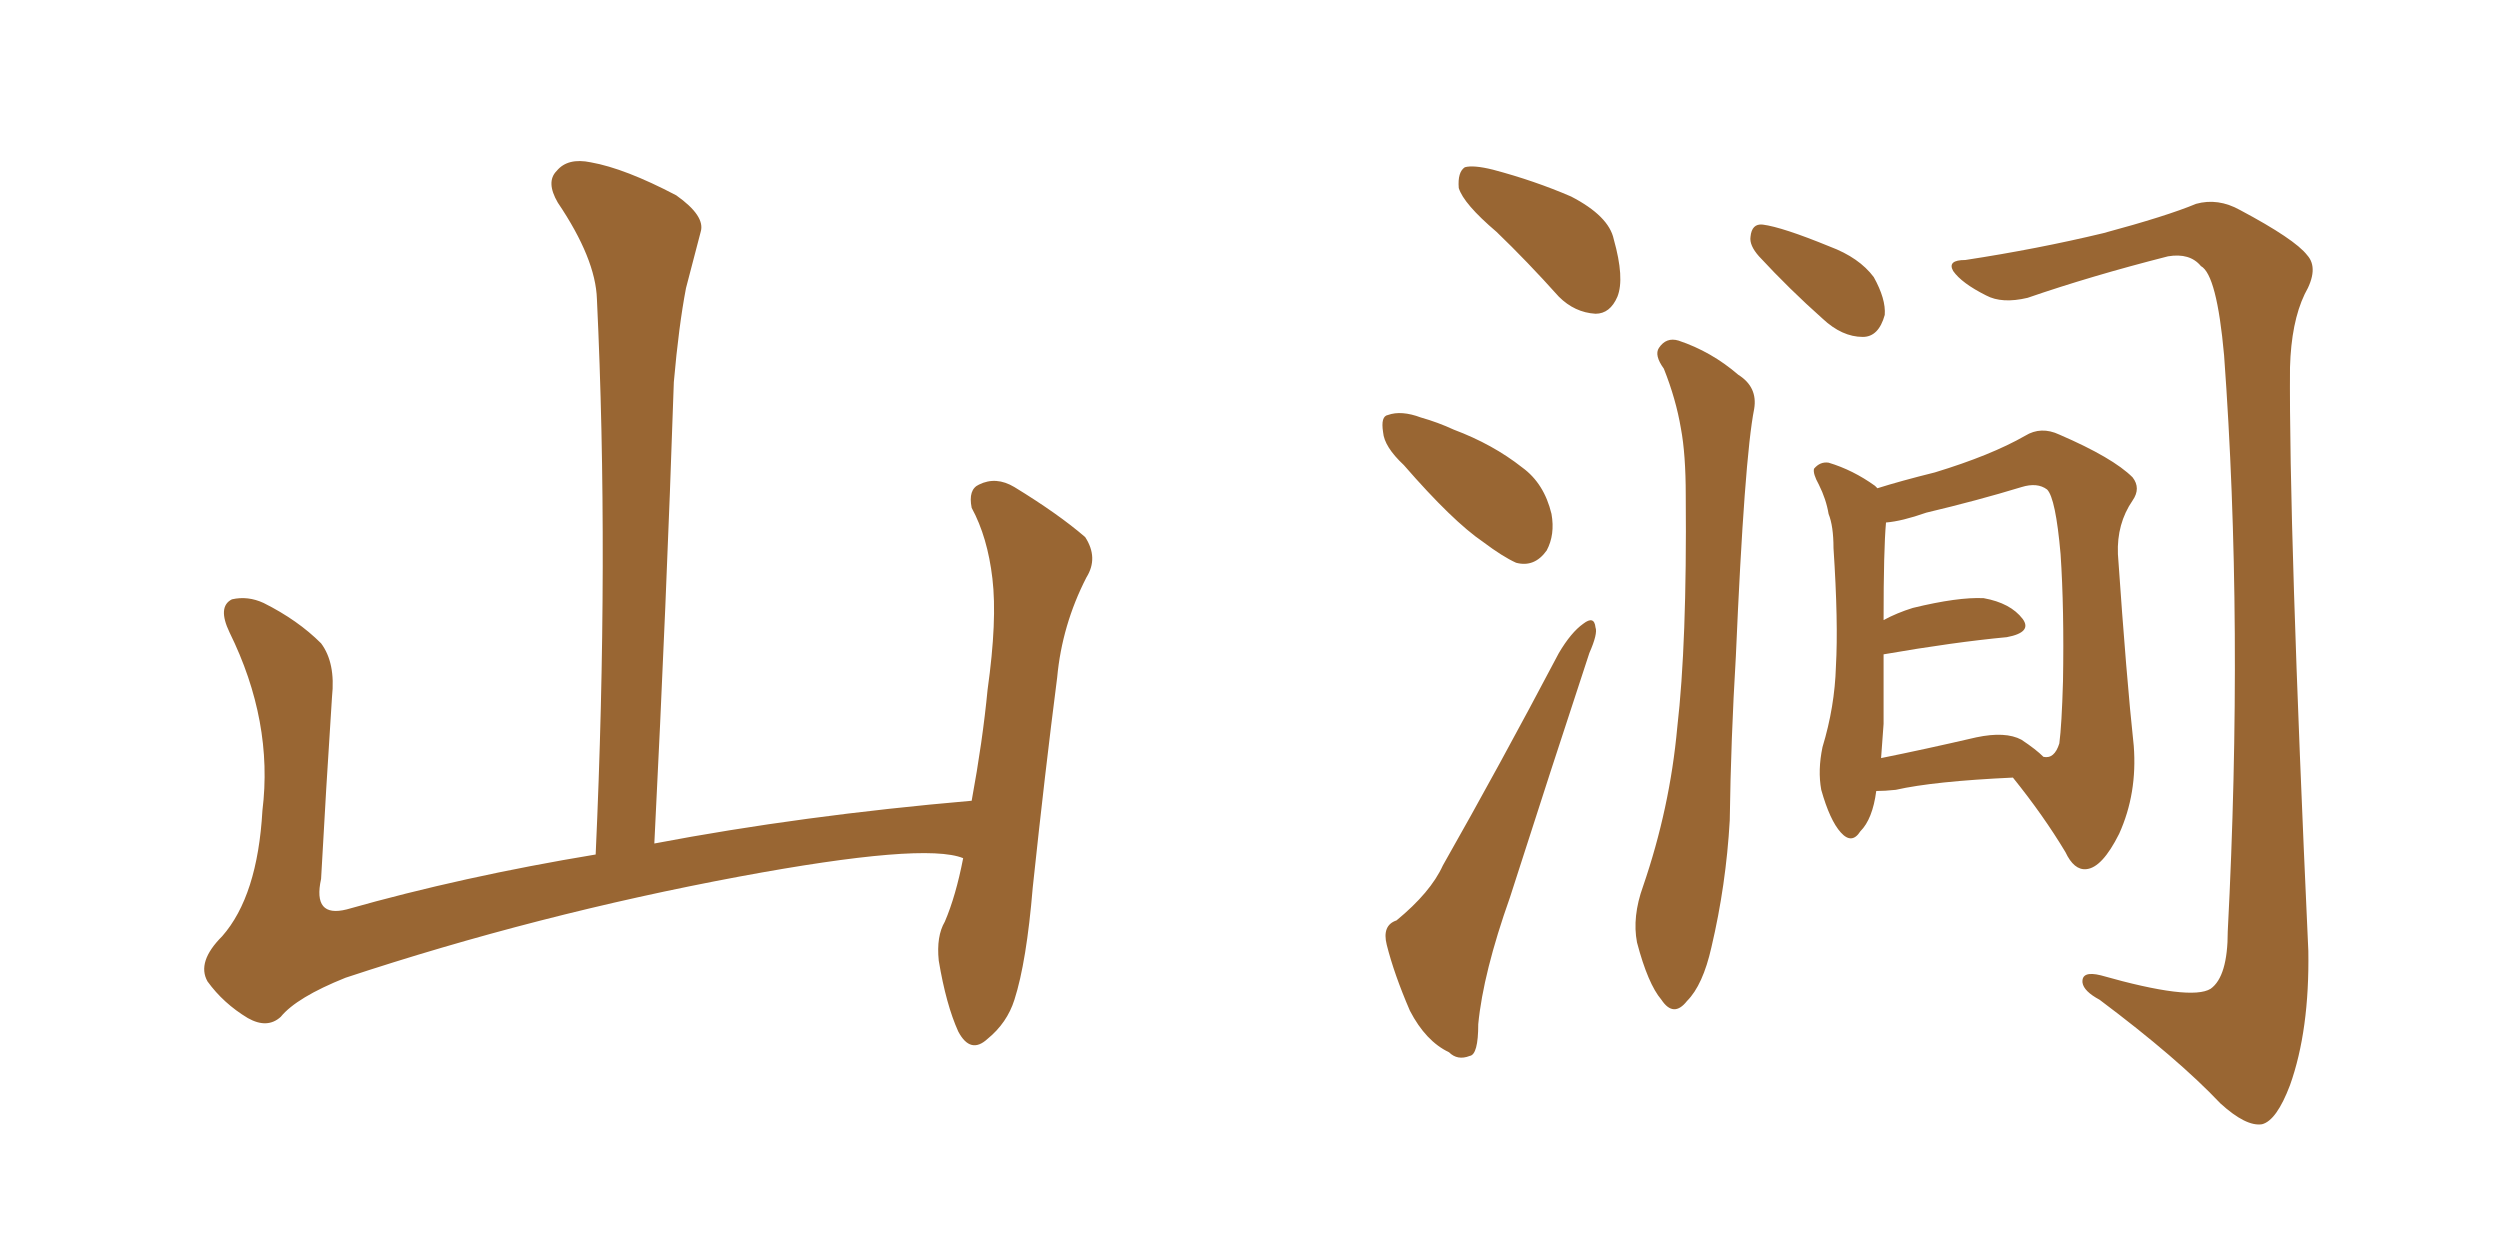 <svg xmlns="http://www.w3.org/2000/svg" xmlns:xlink="http://www.w3.org/1999/xlink" width="300" height="150"><path fill="#996633" padding="10" d="M115.58 102.98L115.58 102.98L115.58 102.98Q110.89 101.07 88.77 105.18L88.77 105.18Q64.45 109.72 41.46 117.33L41.46 117.33Q35.60 119.68 33.69 122.02L33.69 122.02Q32.08 123.49 29.74 122.17L29.74 122.17Q26.81 120.41 24.90 117.77L24.90 117.77Q23.58 115.43 26.66 112.35L26.66 112.35Q30.91 107.52 31.49 97.27L31.49 97.27Q32.81 86.57 27.54 75.88L27.54 75.88Q26.07 72.80 27.83 71.92L27.83 71.92Q29.74 71.48 31.64 72.36L31.64 72.36Q35.74 74.41 38.53 77.20L38.53 77.20Q40.28 79.54 39.84 83.64L39.84 83.64Q39.11 94.78 38.53 105.47L38.53 105.47Q37.50 110.16 41.60 109.13L41.60 109.13Q55.52 105.18 71.48 102.54L71.48 102.54Q73.10 66.80 71.63 35.89L71.63 35.89Q71.48 31.05 66.94 24.32L66.94 24.32Q65.48 21.83 66.80 20.51L66.80 20.51Q68.12 18.90 70.90 19.48L70.90 19.48Q75 20.21 81.15 23.44L81.15 23.44Q84.67 25.93 84.08 27.83L84.08 27.83Q83.35 30.62 82.32 34.57L82.32 34.57Q81.45 39.11 80.86 45.85L80.86 45.85Q79.98 72.22 78.52 101.22L78.52 101.22Q96.24 97.85 116.60 96.09L116.60 96.09Q117.92 88.92 118.51 82.76L118.51 82.76Q119.68 74.41 119.09 69.43L119.09 69.43Q118.51 64.45 116.60 60.94L116.60 60.94Q116.16 58.74 117.48 58.15L117.48 58.15Q119.53 57.13 121.73 58.45L121.73 58.45Q127.00 61.67 130.22 64.45L130.22 64.45Q131.84 66.94 130.37 69.29L130.37 69.29Q127.44 75 126.86 81.30L126.86 81.30Q125.39 92.72 123.93 106.49L123.93 106.49Q123.19 115.43 121.73 119.97L121.73 119.97Q120.85 122.75 118.51 124.66L118.51 124.66Q116.46 126.56 114.99 123.78L114.99 123.78Q113.53 120.56 112.65 115.28L112.65 115.28Q112.35 112.35 113.38 110.60L113.38 110.60Q114.70 107.52 115.58 102.98ZM179.59 27.83L179.59 27.83Q175.63 24.46 175.05 22.56L175.05 22.56Q174.90 20.65 175.78 20.07L175.78 20.07Q176.81 19.78 179.15 20.36L179.15 20.36Q184.13 21.68 188.53 23.58L188.53 23.58Q193.07 25.93 193.65 28.71L193.65 28.71Q194.97 33.40 194.09 35.60L194.09 35.60Q193.21 37.65 191.46 37.65L191.46 37.65Q188.96 37.50 187.06 35.60L187.06 35.60Q183.25 31.35 179.59 27.83ZM168.46 55.81L168.46 55.81Q166.11 53.61 165.97 51.86L165.97 51.86Q165.67 49.95 166.55 49.80L166.55 49.80Q168.16 49.22 170.51 50.10L170.51 50.10Q172.56 50.68 174.46 51.56L174.46 51.56Q179.15 53.32 182.67 56.10L182.67 56.10Q185.30 58.01 186.18 61.67L186.18 61.67Q186.62 64.16 185.60 66.06L185.60 66.06Q184.13 68.12 181.93 67.53L181.93 67.53Q180.32 66.80 177.98 65.04L177.98 65.04Q174.32 62.55 168.46 55.81ZM167.58 110.45L167.58 110.45Q171.68 107.08 173.14 103.86L173.14 103.86Q179.88 91.99 187.06 78.37L187.06 78.37Q188.53 75.88 189.99 74.85L189.99 74.85Q191.31 73.83 191.46 75.29L191.46 75.29Q191.75 76.03 190.72 78.37L190.72 78.37Q186.18 92.14 181.20 107.67L181.20 107.67Q177.98 116.75 177.39 122.90L177.39 122.90Q177.39 126.56 176.37 126.71L176.37 126.71Q174.90 127.29 173.88 126.27L173.88 126.27Q171.09 124.95 169.19 121.29L169.19 121.29Q167.29 116.89 166.41 113.38L166.41 113.38Q165.82 111.04 167.58 110.45ZM199.66 44.24L199.66 44.24Q198.49 42.63 199.07 41.75L199.07 41.75Q199.95 40.43 201.42 40.87L201.42 40.87Q205.37 42.19 208.59 44.97L208.59 44.97Q210.94 46.44 210.50 49.07L210.50 49.07Q209.33 54.93 208.30 78.81L208.30 78.81Q207.71 88.62 207.57 98.44L207.57 98.44Q207.13 106.20 205.37 113.67L205.37 113.67Q204.35 118.21 202.44 120.12L202.44 120.12Q200.83 122.17 199.37 119.97L199.37 119.97Q197.75 118.07 196.44 113.09L196.44 113.09Q195.85 110.01 197.17 106.35L197.17 106.35Q200.39 96.97 201.27 87.30L201.27 87.30Q202.44 77.20 202.29 59.47L202.29 59.47Q202.29 54.49 201.71 51.42L201.71 51.42Q201.12 47.90 199.66 44.24ZM235.84 31.20L235.84 31.20Q244.48 29.88 252.39 27.98L252.39 27.98Q260.01 25.93 263.53 24.46L263.53 24.46Q266.16 23.73 268.80 25.20L268.80 25.20Q275.39 28.71 276.86 30.62L276.86 30.62Q278.32 32.23 276.56 35.30L276.56 35.30Q274.95 38.67 274.80 44.09L274.80 44.09Q274.66 62.99 277.00 114.11L277.00 114.11Q277.15 123.63 274.80 130.22L274.80 130.22Q273.19 134.47 271.44 134.91L271.44 134.91Q269.53 135.21 266.46 132.42L266.46 132.42Q261.33 127.00 251.95 119.97L251.95 119.97Q250.05 118.95 249.90 117.92L249.90 117.92Q249.76 116.46 252.10 117.04L252.10 117.04Q262.94 120.12 265.28 118.65L265.28 118.65Q267.33 117.19 267.33 111.77L267.33 111.77Q269.24 74.85 266.89 42.63L266.89 42.63Q266.02 32.96 264.11 31.93L264.11 31.93Q262.79 30.32 260.16 30.76L260.16 30.76Q250.93 33.11 243.31 35.74L243.31 35.74Q240.23 36.47 238.33 35.45L238.33 35.45Q235.40 33.98 234.38 32.52L234.38 32.52Q233.64 31.20 235.84 31.20ZM211.08 30.76L211.08 30.76Q209.91 29.44 210.06 28.42L210.06 28.42Q210.21 26.81 211.52 26.95L211.52 26.95Q213.87 27.25 219.58 29.59L219.58 29.59Q223.10 30.91 224.85 33.25L224.85 33.25Q226.32 35.89 226.17 37.79L226.17 37.79Q225.44 40.43 223.54 40.43L223.54 40.43Q221.04 40.43 218.70 38.23L218.70 38.23Q214.75 34.72 211.08 30.76ZM225.15 94.92L225.15 94.92Q224.71 98.29 223.24 99.76L223.24 99.76Q222.22 101.37 220.90 99.90L220.90 99.90Q219.58 98.44 218.55 94.78L218.55 94.78Q218.12 92.43 218.70 89.65L218.70 89.65Q220.17 84.81 220.31 79.98L220.31 79.98Q220.61 74.71 220.02 65.77L220.02 65.77Q220.02 63.13 219.43 61.67L219.43 61.67Q219.14 59.91 218.26 58.15L218.26 58.15Q217.53 56.84 217.68 56.25L217.68 56.25Q218.41 55.37 219.43 55.52L219.43 55.52Q222.36 56.40 225 58.30L225 58.30Q225.15 58.45 225.29 58.59L225.29 58.59Q228.08 57.71 232.18 56.69L232.18 56.69Q238.92 54.64 243.02 52.29L243.02 52.29Q244.92 51.12 247.12 52.15L247.12 52.15Q253.56 54.93 255.91 57.28L255.91 57.28Q256.93 58.59 255.91 60.06L255.91 60.06Q254.00 62.84 254.15 66.50L254.15 66.50Q255.18 81.45 256.05 89.50L256.05 89.50Q256.49 95.21 254.30 100.05L254.30 100.05Q252.25 104.15 250.34 104.30L250.34 104.30Q248.88 104.44 247.85 102.25L247.85 102.25Q245.21 97.85 241.55 93.31L241.55 93.31Q232.03 93.75 227.49 94.78L227.49 94.78Q226.17 94.92 225.15 94.92ZM242.58 88.77L242.58 88.77L242.58 88.77Q244.34 89.94 245.21 90.82L245.21 90.82Q246.53 91.11 247.12 89.21L247.12 89.21Q247.41 87.01 247.56 81.74L247.56 81.74Q247.71 73.10 247.27 66.50L247.27 66.50Q246.68 59.77 245.65 58.74L245.65 58.74Q244.48 57.86 242.58 58.45L242.58 58.45Q237.30 60.06 231.15 61.52L231.15 61.52Q228.22 62.55 226.32 62.70L226.32 62.70Q226.03 65.92 226.03 74.41L226.03 74.41Q227.64 73.54 229.54 72.95L229.54 72.95Q234.96 71.63 238.04 71.78L238.04 71.78Q241.26 72.36 242.72 74.27L242.72 74.27Q243.90 75.88 240.82 76.46L240.82 76.46Q234.52 77.05 226.03 78.52L226.03 78.52Q226.03 82.76 226.03 86.87L226.03 86.87Q225.88 89.06 225.73 90.97L225.73 90.97Q230.86 89.94 237.16 88.48L237.16 88.48Q240.67 87.74 242.58 88.77Z"/></svg>